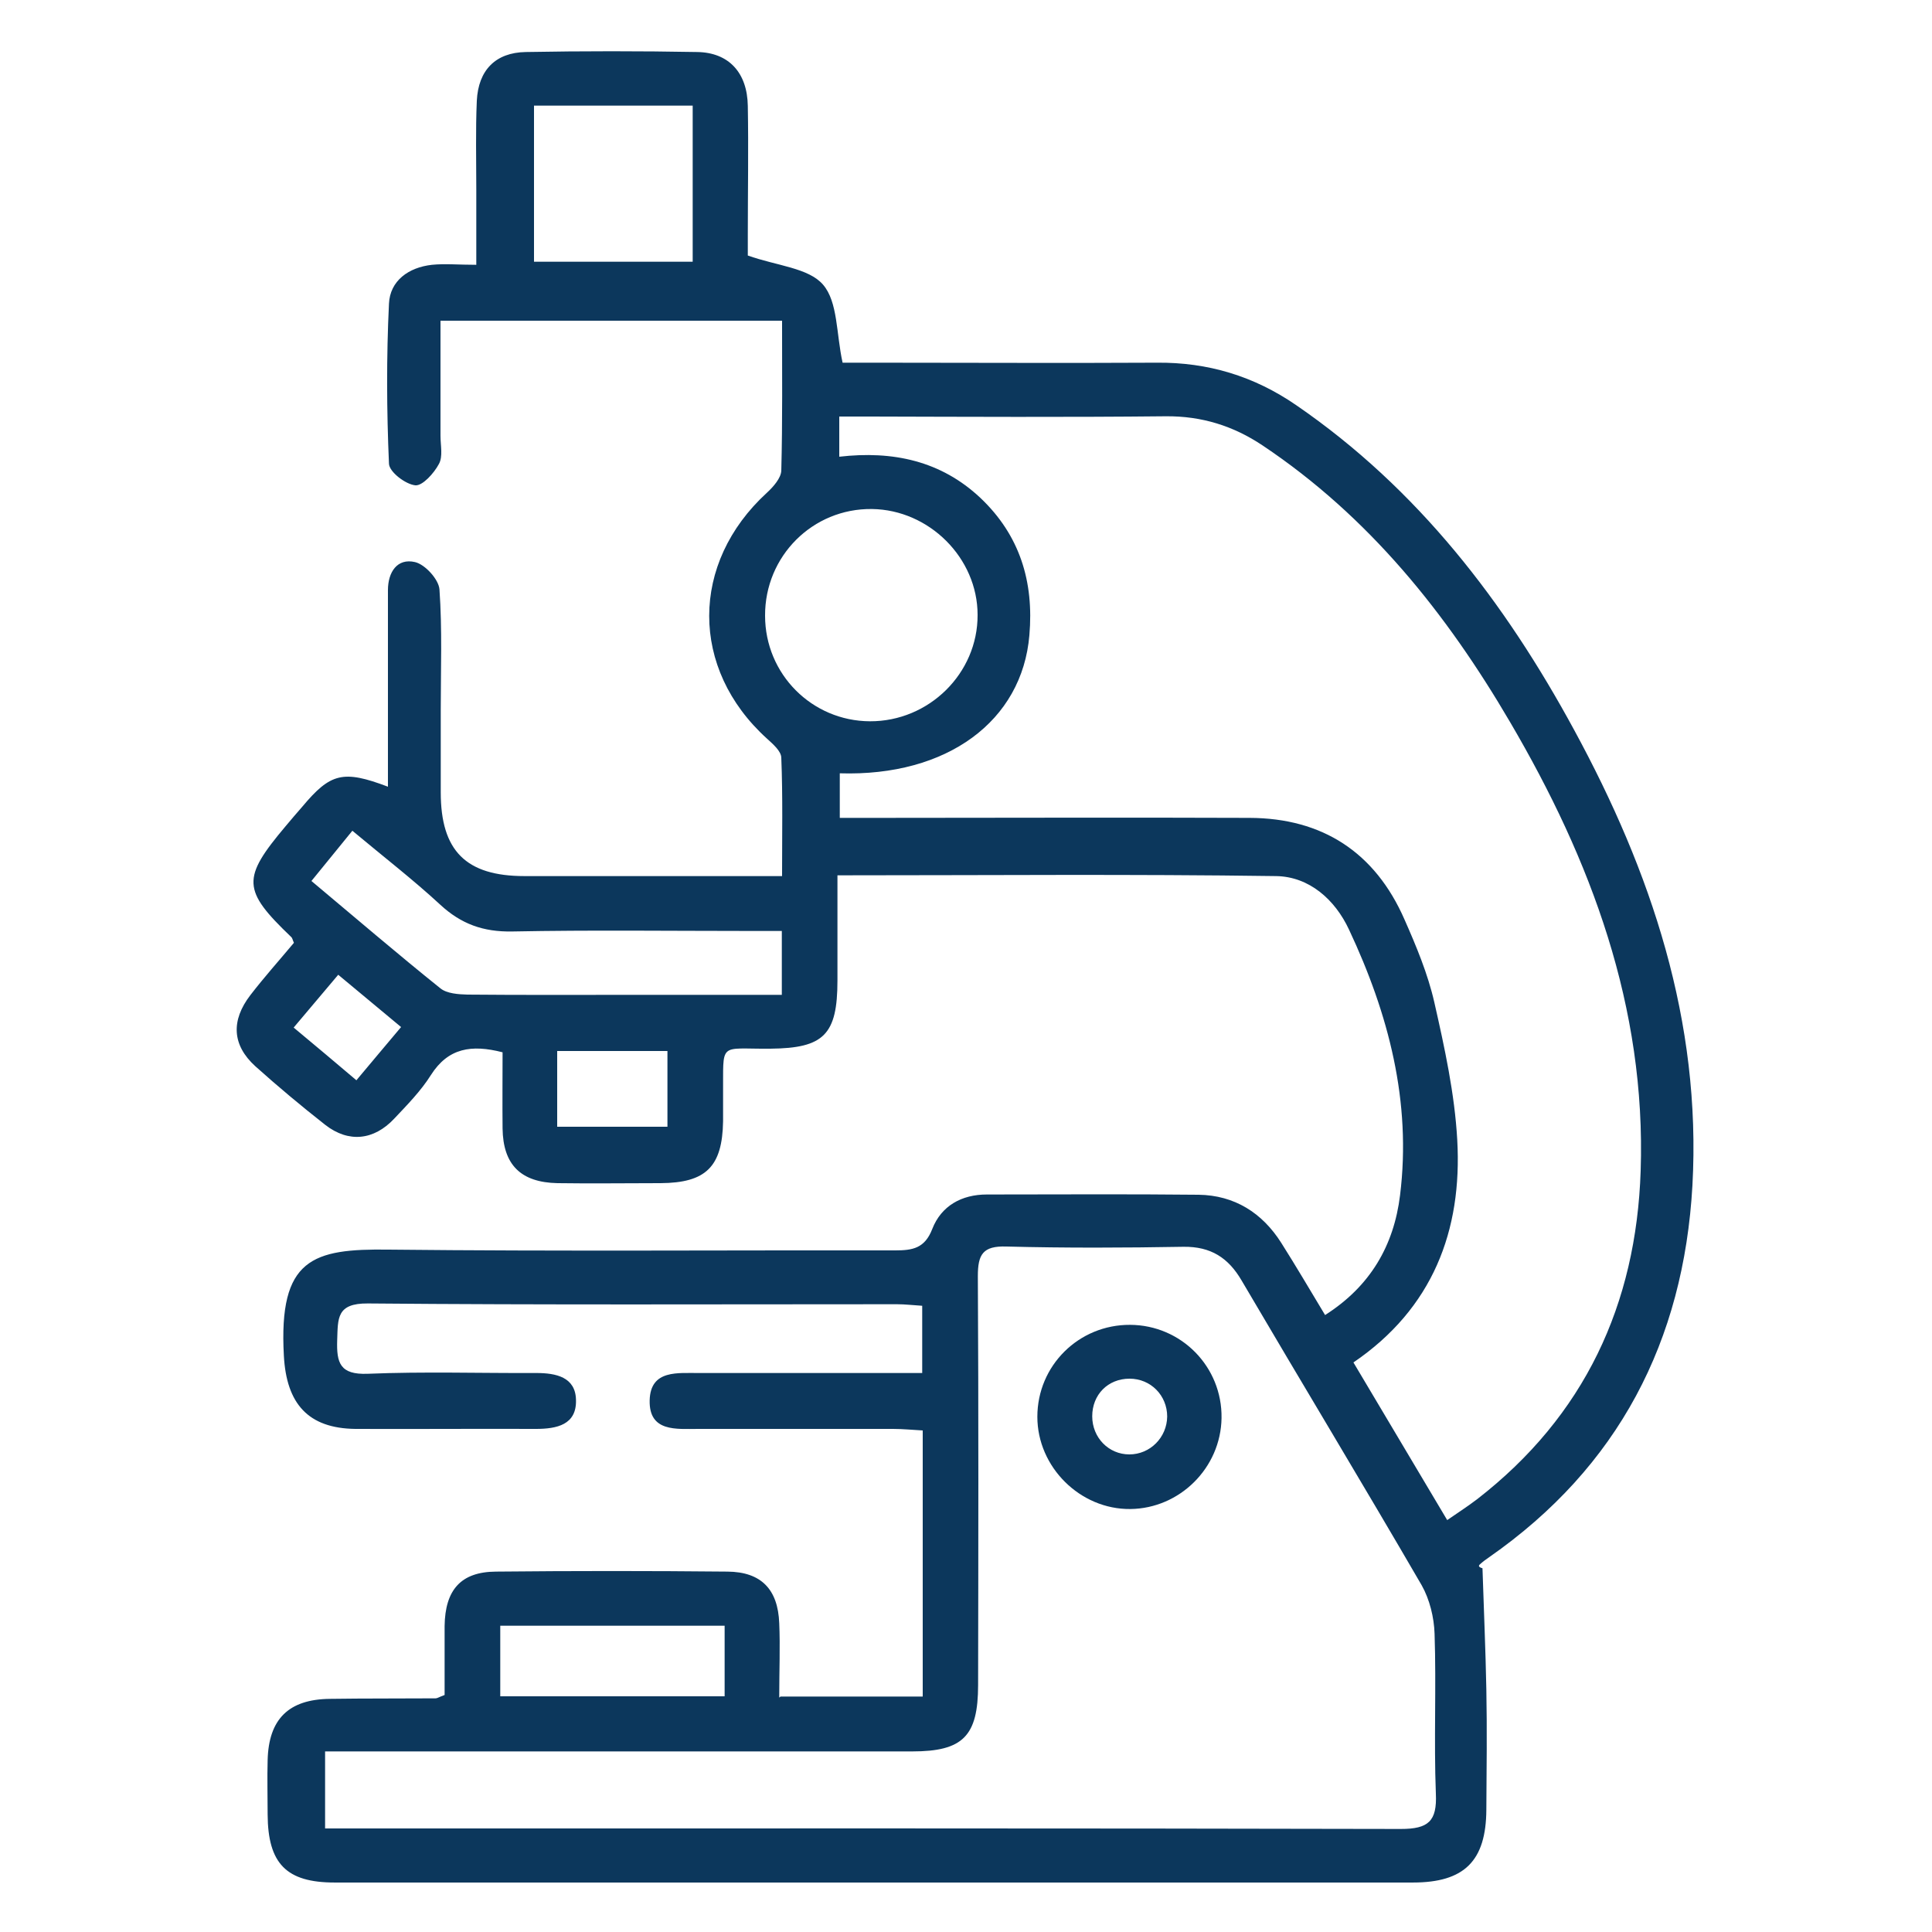 <svg xmlns="http://www.w3.org/2000/svg" id="Capa_1" data-name="Capa 1" viewBox="0 0 75 75"><defs><style>      .cls-1 {        fill: #0c375c;        stroke-width: 0px;      }    </style></defs><path class="cls-1" d="M30.3,65.86h5.52v-10.33c-.38-.02-.77-.06-1.16-.06-2.52,0-5.03,0-7.55,0-.85,0-1.92.13-1.89-1.11.03-1.21,1.11-1.05,1.95-1.06,2.85,0,5.7,0,8.63,0v-2.61c-.34-.02-.66-.06-.98-.06-6.85,0-13.7.03-20.54-.03-1.22-.01-1.16.58-1.19,1.42-.03.89.11,1.35,1.18,1.31,2.18-.09,4.37-.02,6.55-.03.77,0,1.52.16,1.54,1.04.03.97-.74,1.13-1.56,1.13-2.33-.01-4.66.01-7,0-1.84-.02-2.68-.98-2.78-2.84-.21-3.78,1.12-4.16,4.07-4.12,6.55.07,13.1.02,19.66.03.68,0,1.15-.08,1.44-.83.35-.9,1.14-1.34,2.12-1.34,2.74,0,5.48-.02,8.22.01,1.39.02,2.47.7,3.21,1.87.57.9,1.11,1.82,1.7,2.8,1.76-1.12,2.67-2.7,2.91-4.65.45-3.64-.45-7.05-1.98-10.31-.54-1.16-1.54-2.06-2.83-2.08-5.62-.08-11.24-.03-17.03-.03,0,1.37,0,2.73,0,4.08,0,2.11-.53,2.63-2.6,2.65-2.05.02-1.82-.31-1.84,1.82,0,.33,0,.67,0,1-.03,1.76-.66,2.39-2.43,2.4-1.33,0-2.67.02-4,0-1.43-.03-2.11-.72-2.13-2.12-.01-.99,0-1.98,0-2.96-1.21-.31-2.11-.17-2.78.88-.39.62-.92,1.16-1.43,1.7-.79.84-1.77.94-2.67.24-.93-.73-1.84-1.49-2.72-2.28-.9-.82-.95-1.77-.19-2.76.54-.7,1.13-1.36,1.69-2.03-.05-.11-.06-.19-.11-.23-1.9-1.82-1.92-2.27-.21-4.3.21-.25.43-.51.65-.76,1.09-1.3,1.58-1.43,3.32-.77,0-2.02,0-3.99,0-5.96,0-.56,0-1.11,0-1.67,0-.7.36-1.25,1.05-1.09.39.09.92.67.95,1.06.11,1.55.05,3.11.05,4.66,0,1.07,0,2.15,0,3.22,0,2.27.98,3.25,3.25,3.25,3.29,0,6.58,0,10,0,0-1.58.03-3.09-.03-4.59,0-.26-.33-.54-.56-.75-2.99-2.71-2.98-6.81,0-9.54.25-.23.55-.57.56-.86.05-1.92.03-3.83.03-5.82h-13.26c0,1.53,0,3,0,4.47,0,.37.1.8-.06,1.09-.19.36-.64.86-.92.83-.38-.04-1.01-.52-1.02-.84-.09-2.07-.1-4.14,0-6.21.04-.89.76-1.41,1.67-1.51.51-.05,1.03,0,1.72,0,0-1.05,0-1.99,0-2.93,0-1.15-.03-2.3.02-3.44.06-1.19.73-1.87,1.9-1.89,2.22-.04,4.44-.04,6.66,0,1.22.02,1.94.8,1.96,2.09.03,1.66,0,3.33,0,5,0,.36,0,.72,0,.81,1.13.4,2.36.48,2.92,1.13.58.67.51,1.9.76,3.03.37,0,.84,0,1.31,0,3.63,0,7.26.02,10.88,0,1.99-.02,3.78.52,5.42,1.65,4.72,3.24,8.1,7.65,10.79,12.61,2.99,5.5,4.94,11.31,4.59,17.68-.34,6.04-2.87,10.93-7.89,14.43-.12.08-.24.17-.35.27-.06.05-.09.11.09.16.05,1.57.12,3.14.15,4.71.03,1.55.01,3.11,0,4.66-.01,1.99-.85,2.83-2.85,2.83-9.62,0-19.25,0-28.87,0-4.33,0-8.66,0-12.99,0-1.87,0-2.59-.73-2.6-2.64,0-.7-.02-1.41,0-2.11.04-1.6.82-2.36,2.41-2.38,1.37-.02,2.74-.01,4.11-.02.07,0,.13-.05.35-.13,0-.86,0-1.77,0-2.68.02-1.4.63-2.1,1.99-2.11,3-.03,6-.03,8.99,0,1.31.01,1.96.69,2.01,2,.04.92,0,1.84,0,2.89ZM32.6,31.75c.45,0,.85,0,1.25,0,4.89,0,9.77-.02,14.66,0,2.83.01,4.87,1.34,6.01,3.94.46,1.04.91,2.12,1.16,3.22.4,1.76.79,3.55.89,5.34.2,3.53-.96,6.55-4.03,8.64,1.24,2.08,2.42,4.07,3.64,6.12.45-.31.82-.55,1.16-.81,4.17-3.23,6.18-7.56,6.35-12.75.21-6.35-1.92-12.05-5.07-17.42-2.47-4.22-5.48-7.98-9.61-10.74-1.14-.76-2.36-1.14-3.75-1.13-3.85.04-7.7.02-11.55.01-.36,0-.72,0-1.13,0v1.56c2.08-.24,3.95.16,5.48,1.6,1.53,1.45,2.08,3.25,1.9,5.33-.28,3.33-3.19,5.49-7.36,5.36v1.71ZM12.63,70.98c1.03,0,2.02,0,3.01,0,12.91,0,25.83-.01,38.74.02,1.07,0,1.41-.3,1.36-1.37-.08-2.07.02-4.14-.05-6.21-.02-.63-.19-1.33-.5-1.88-2.3-3.96-4.67-7.88-6.99-11.83-.52-.89-1.2-1.32-2.25-1.31-2.29.04-4.59.05-6.88-.01-.92-.03-1.11.31-1.11,1.15.03,5.29.02,10.58.01,15.87,0,1.99-.59,2.58-2.56,2.58-7.14,0-14.28,0-21.42,0h-1.37v2.99ZM33.77,28c2.29.01,4.19-1.86,4.18-4.13,0-2.21-1.88-4.08-4.1-4.11-2.3-.03-4.16,1.83-4.15,4.14,0,2.27,1.82,4.09,4.07,4.1ZM13.67,32.26c-.58.71-1.06,1.3-1.58,1.94,1.72,1.44,3.34,2.83,5.01,4.17.25.2.69.23,1.04.24,2.11.02,4.22.01,6.33.01,1.95,0,3.9,0,5.88,0v-2.48c-.46,0-.86,0-1.26,0-3.07,0-6.14-.04-9.21.02-1.12.02-1.98-.29-2.79-1.04-1.05-.97-2.19-1.85-3.41-2.87ZM26.89,4.1h-6.16v6.06h6.16v-6.06ZM28.13,63.11h-8.71v2.74h8.71v-2.74ZM21.63,43.74h4.28v-2.94h-4.28v2.94ZM13.84,41.93c.59-.7,1.12-1.34,1.73-2.06-.83-.69-1.6-1.33-2.44-2.03-.6.71-1.13,1.34-1.73,2.05.85.71,1.63,1.36,2.44,2.05Z"></path><path class="cls-1" d="M43.87,51.43c1.99.01,3.58,1.63,3.55,3.62-.03,1.93-1.62,3.51-3.54,3.53-1.95.02-3.61-1.63-3.61-3.58,0-1.99,1.61-3.58,3.6-3.57ZM45.31,54.99c0-.82-.64-1.47-1.46-1.47-.84,0-1.45.62-1.45,1.46,0,.83.64,1.48,1.44,1.48.81,0,1.46-.66,1.47-1.47Z"></path></svg>